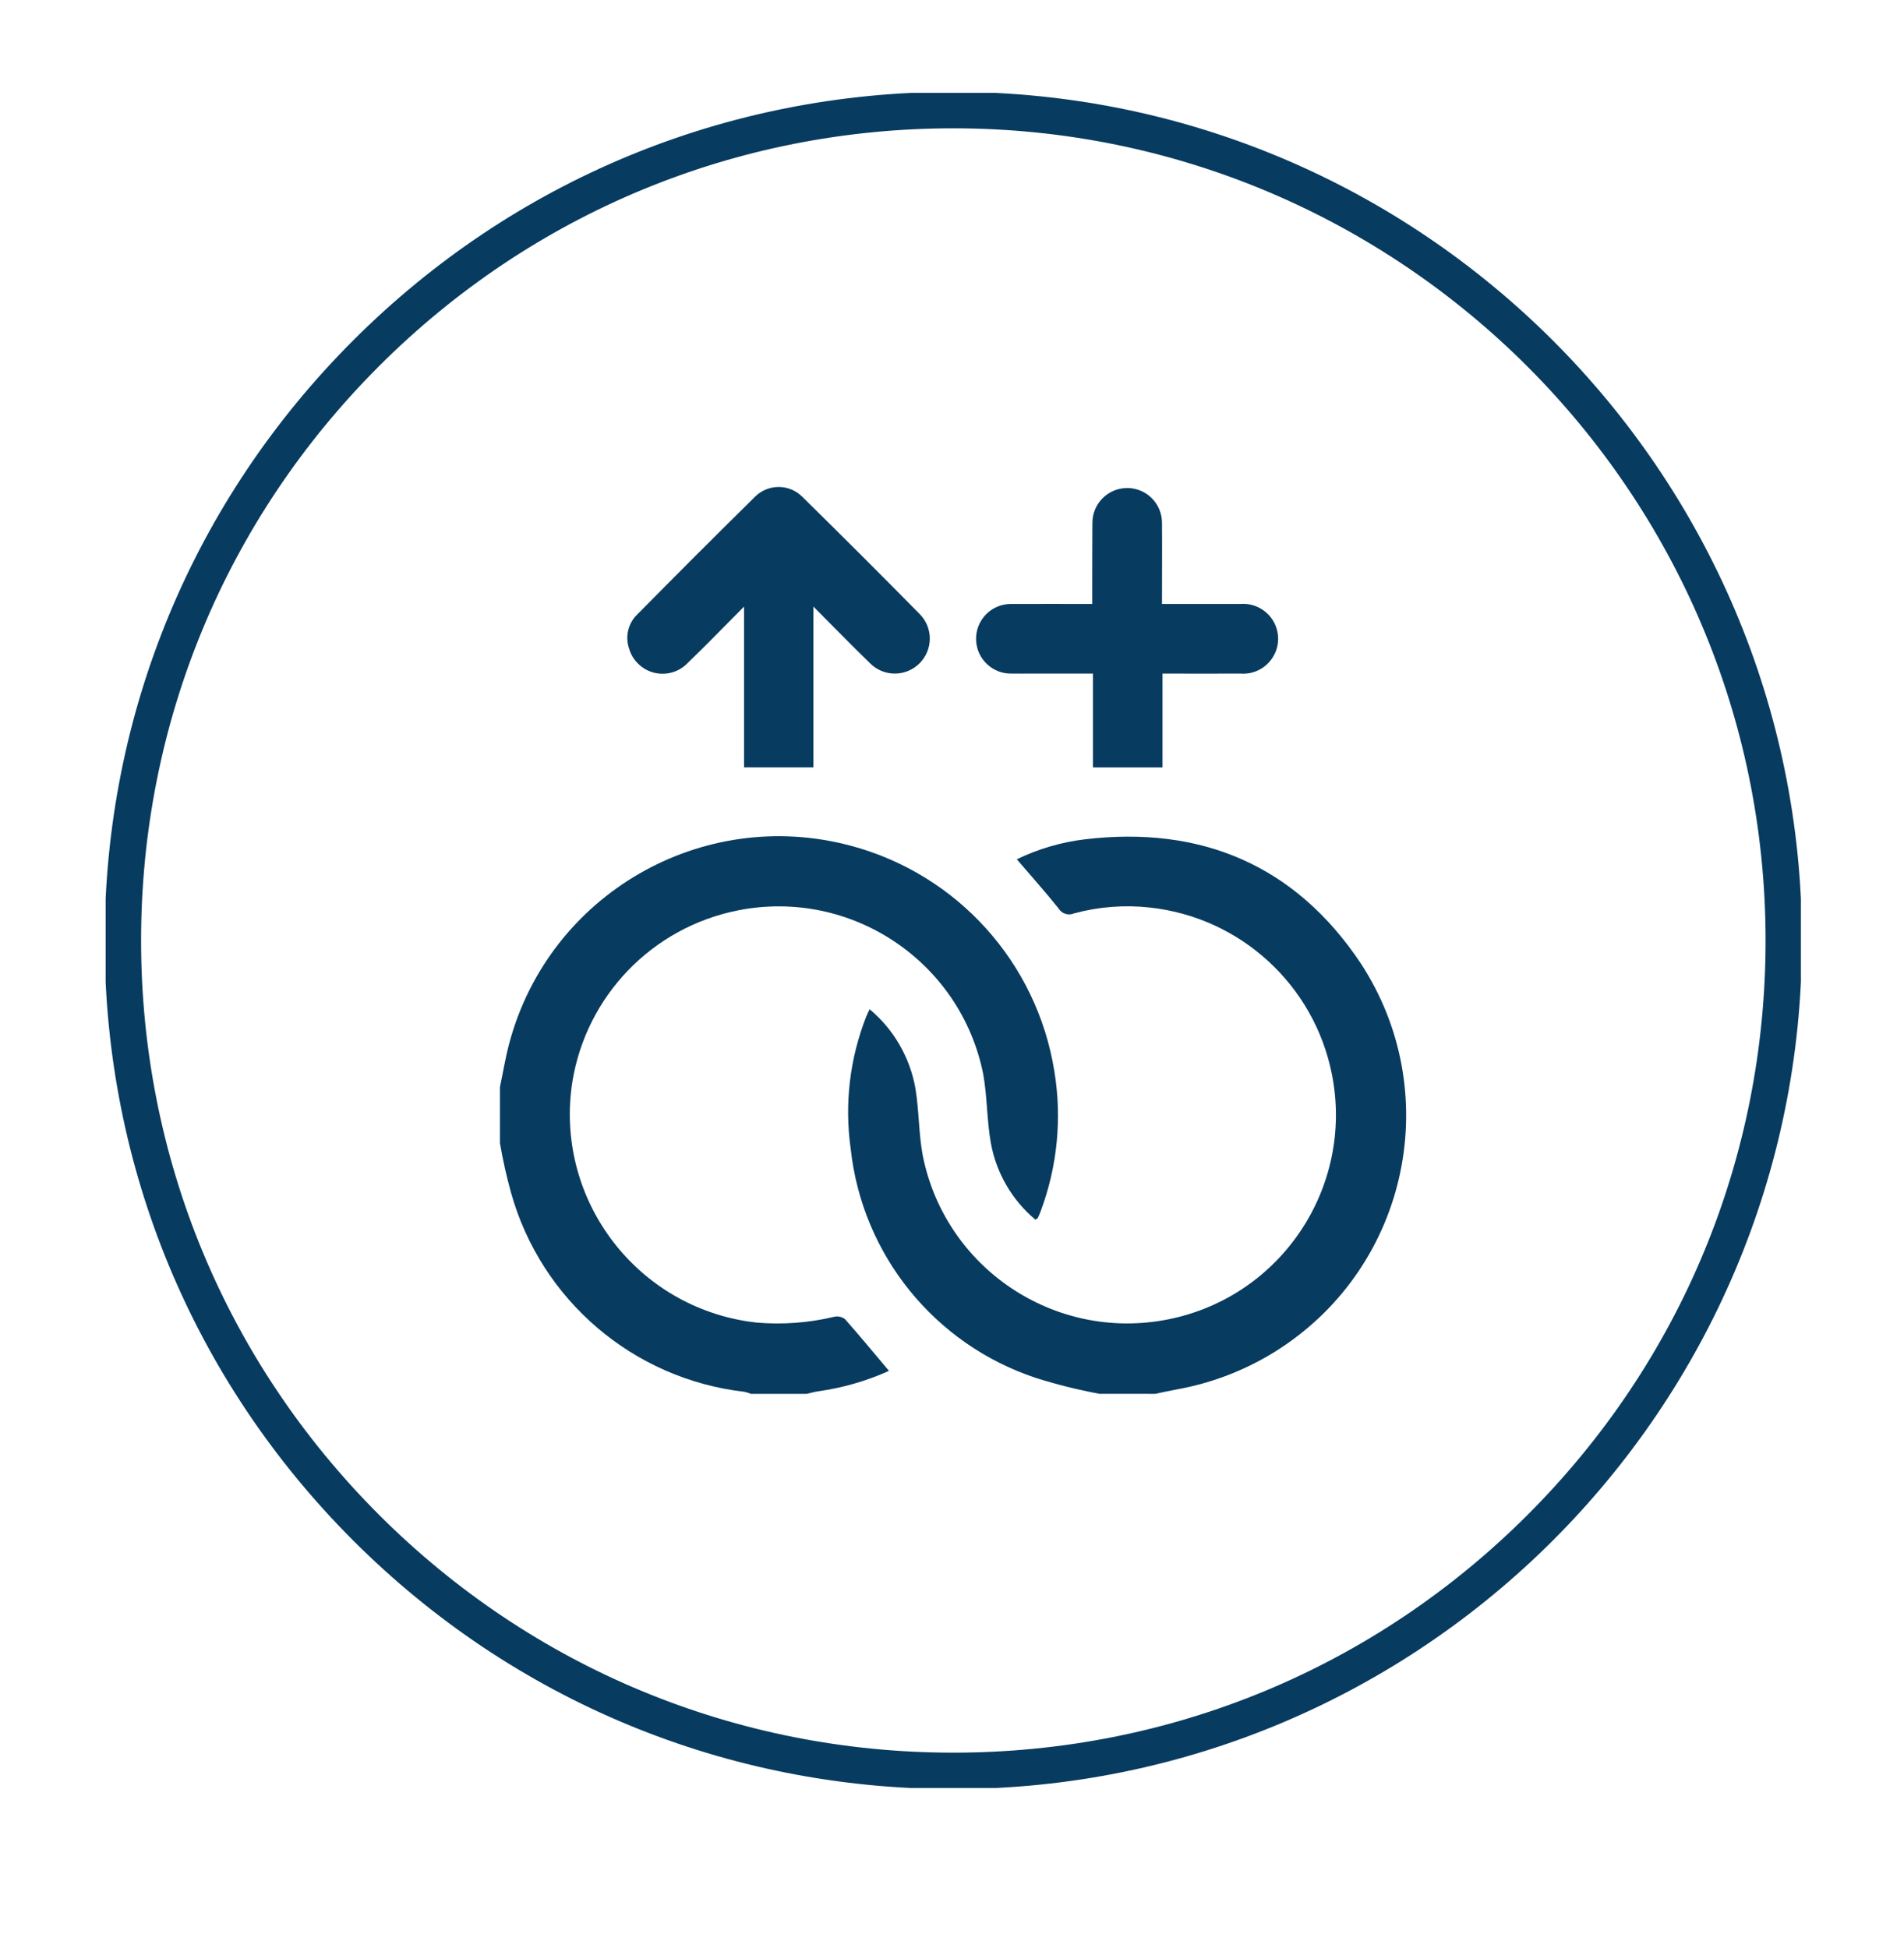 <?xml version="1.0" encoding="utf-8"?>
<!-- Generator: Adobe Illustrator 26.0.2, SVG Export Plug-In . SVG Version: 6.00 Build 0)  -->
<svg version="1.1" id="Layer_1" xmlns="http://www.w3.org/2000/svg" xmlns:xlink="http://www.w3.org/1999/xlink" x="0px" y="0px"
	 viewBox="0 0 343.18 351.16" style="enable-background:new 0 0 343.18 351.16;" xml:space="preserve">
<style type="text/css">
	.st0{clip-path:url(#SVGID_00000085245736003163148850000014868931238935223442_);}
	.st1{fill:#073b60;}
</style>
<g>
	<defs>
		<rect id="SVGID_1_" x="19.04" y="16.74" width="305.56" height="305.56"/>
	</defs>
	<clipPath id="SVGID_00000036959614207746616900000000689696998490065597_">
		<use xlink:href="#SVGID_1_"  style="overflow:visible;"/>
	</clipPath>
	<g id="Group_18" transform="translate(0 0)" style="clip-path:url(#SVGID_00000036959614207746616900000000689696998490065597_);">
		<path class="st1" d="M171.83,322.49L171.83,322.49c-40.87,0-79.28-15.91-108.17-44.8c-28.89-28.89-44.8-67.31-44.8-108.17
			c0-40.86,15.91-79.27,44.8-108.16c28.89-28.89,67.3-44.8,108.16-44.8c0,0,0,0,0,0c84.34,0,152.96,68.62,152.96,152.96
			C324.79,253.87,256.18,322.49,171.83,322.49z M171.83,23.13c-39.1,0-75.87,15.23-103.52,42.88
			c-27.65,27.65-42.88,64.41-42.88,103.52c0,39.1,15.23,75.87,42.88,103.52c27.65,27.65,64.42,42.88,103.52,42.88
			c39.11,0,75.87-15.23,103.52-42.88c27.65-27.65,42.88-64.42,42.88-103.52C318.22,88.8,252.55,23.13,171.83,23.13z"/>
		<path id="Path_25" class="st1" d="M90.11,195.96c0.56-2.65,0.99-5.32,1.69-7.93c7.18-26.83,34.75-42.76,61.58-35.57
			c19.15,5.12,33.5,21.02,36.65,40.59c1.41,8.51,0.56,17.24-2.47,25.31c-0.14,0.39-0.31,0.78-0.49,1.15
			c-0.05,0.1-0.21,0.17-0.44,0.35c-4.25-3.55-7.1-8.49-8.06-13.95c-0.7-4.03-0.63-8.2-1.34-12.23
			c-4.05-20.39-23.87-33.63-44.25-29.57c-15.42,3.07-27.31,15.39-29.82,30.91c-3.21,20.62,10.9,39.94,31.52,43.16
			c0.54,0.08,1.08,0.16,1.62,0.22c4.73,0.41,9.49,0.06,14.1-1.05c0.67-0.14,1.37,0.02,1.91,0.44c2.67,3.02,5.24,6.14,7.92,9.32
			c-4.08,1.84-8.4,3.08-12.83,3.69c-0.68,0.11-1.34,0.3-2,0.45h-10.06c-0.38-0.16-0.77-0.28-1.17-0.37
			c-20.03-2.3-36.66-16.51-42.07-35.92c-0.81-2.94-1.48-5.91-1.99-8.91L90.11,195.96z"/>
		<path id="Path_26" class="st1" d="M198.15,251.24c-3.88-0.72-7.72-1.68-11.48-2.87c-18.24-6.06-31.27-22.2-33.34-41.3
			c-1.14-8.05-0.17-16.26,2.8-23.82c0.14-0.37,0.33-0.72,0.61-1.33c4.36,3.64,7.28,8.71,8.26,14.3c0.66,3.97,0.57,8.07,1.31,12.03
			c4.03,20.37,23.8,33.61,44.17,29.59s33.61-23.8,29.59-44.17c-3.19-16.12-16.48-28.3-32.81-30.08c-4.58-0.51-9.22-0.15-13.66,1.05
			c-1.02,0.45-2.21,0.08-2.79-0.87c-2.38-2.99-4.94-5.84-7.54-8.88c3.85-1.86,7.98-3.08,12.22-3.59
			c21.03-2.53,38.02,4.71,49.76,22.33c15.17,23.17,8.68,54.25-14.49,69.41c-5.67,3.71-12.03,6.23-18.7,7.42
			c-1.29,0.23-2.57,0.53-3.85,0.79L198.15,251.24z"/>
		<path id="Path_27" class="st1" d="M146.6,109.33v28.99h-12.49v-28.98c-3.65,3.67-6.82,6.96-10.12,10.13
			c-2.38,2.53-6.35,2.65-8.87,0.27c-0.81-0.76-1.41-1.73-1.72-2.8c-0.76-2.17-0.19-4.59,1.47-6.19c7.02-7.1,14.05-14.16,21.16-21.15
			c2.32-2.38,6.14-2.43,8.52-0.11c0.05,0.05,0.11,0.11,0.16,0.16c7.06,6.94,14.07,13.94,21.02,21c2.47,2.45,2.48,6.44,0.02,8.91
			s-6.44,2.48-8.91,0.02c-0.01-0.01-0.03-0.03-0.04-0.04C153.5,116.35,150.3,113.04,146.6,109.33"/>
		<path id="Path_28" class="st1" d="M209.46,108.87c4.89,0,9.49,0,14.09,0c3.47-0.29,6.51,2.29,6.8,5.75s-2.29,6.51-5.75,6.8
			c-0.34,0.03-0.68,0.03-1.02,0c-4.6,0.03-9.2,0-14.05,0v16.91H197v-16.91h-10.84c-1.26,0-2.51,0.02-3.77,0
			c-3.47,0.1-6.36-2.62-6.46-6.09c-0.1-3.47,2.62-6.36,6.09-6.46c0.1,0,0.2,0,0.3,0c4.74-0.03,9.48,0,14.55,0v-2.08
			c0-4.18,0-8.37,0.03-12.55c0-3.46,2.81-6.27,6.27-6.27c3.46,0,6.27,2.81,6.27,6.27l0,0c0.04,4.79,0,9.59,0,14.64"/>
	</g>
</g>
</svg>
